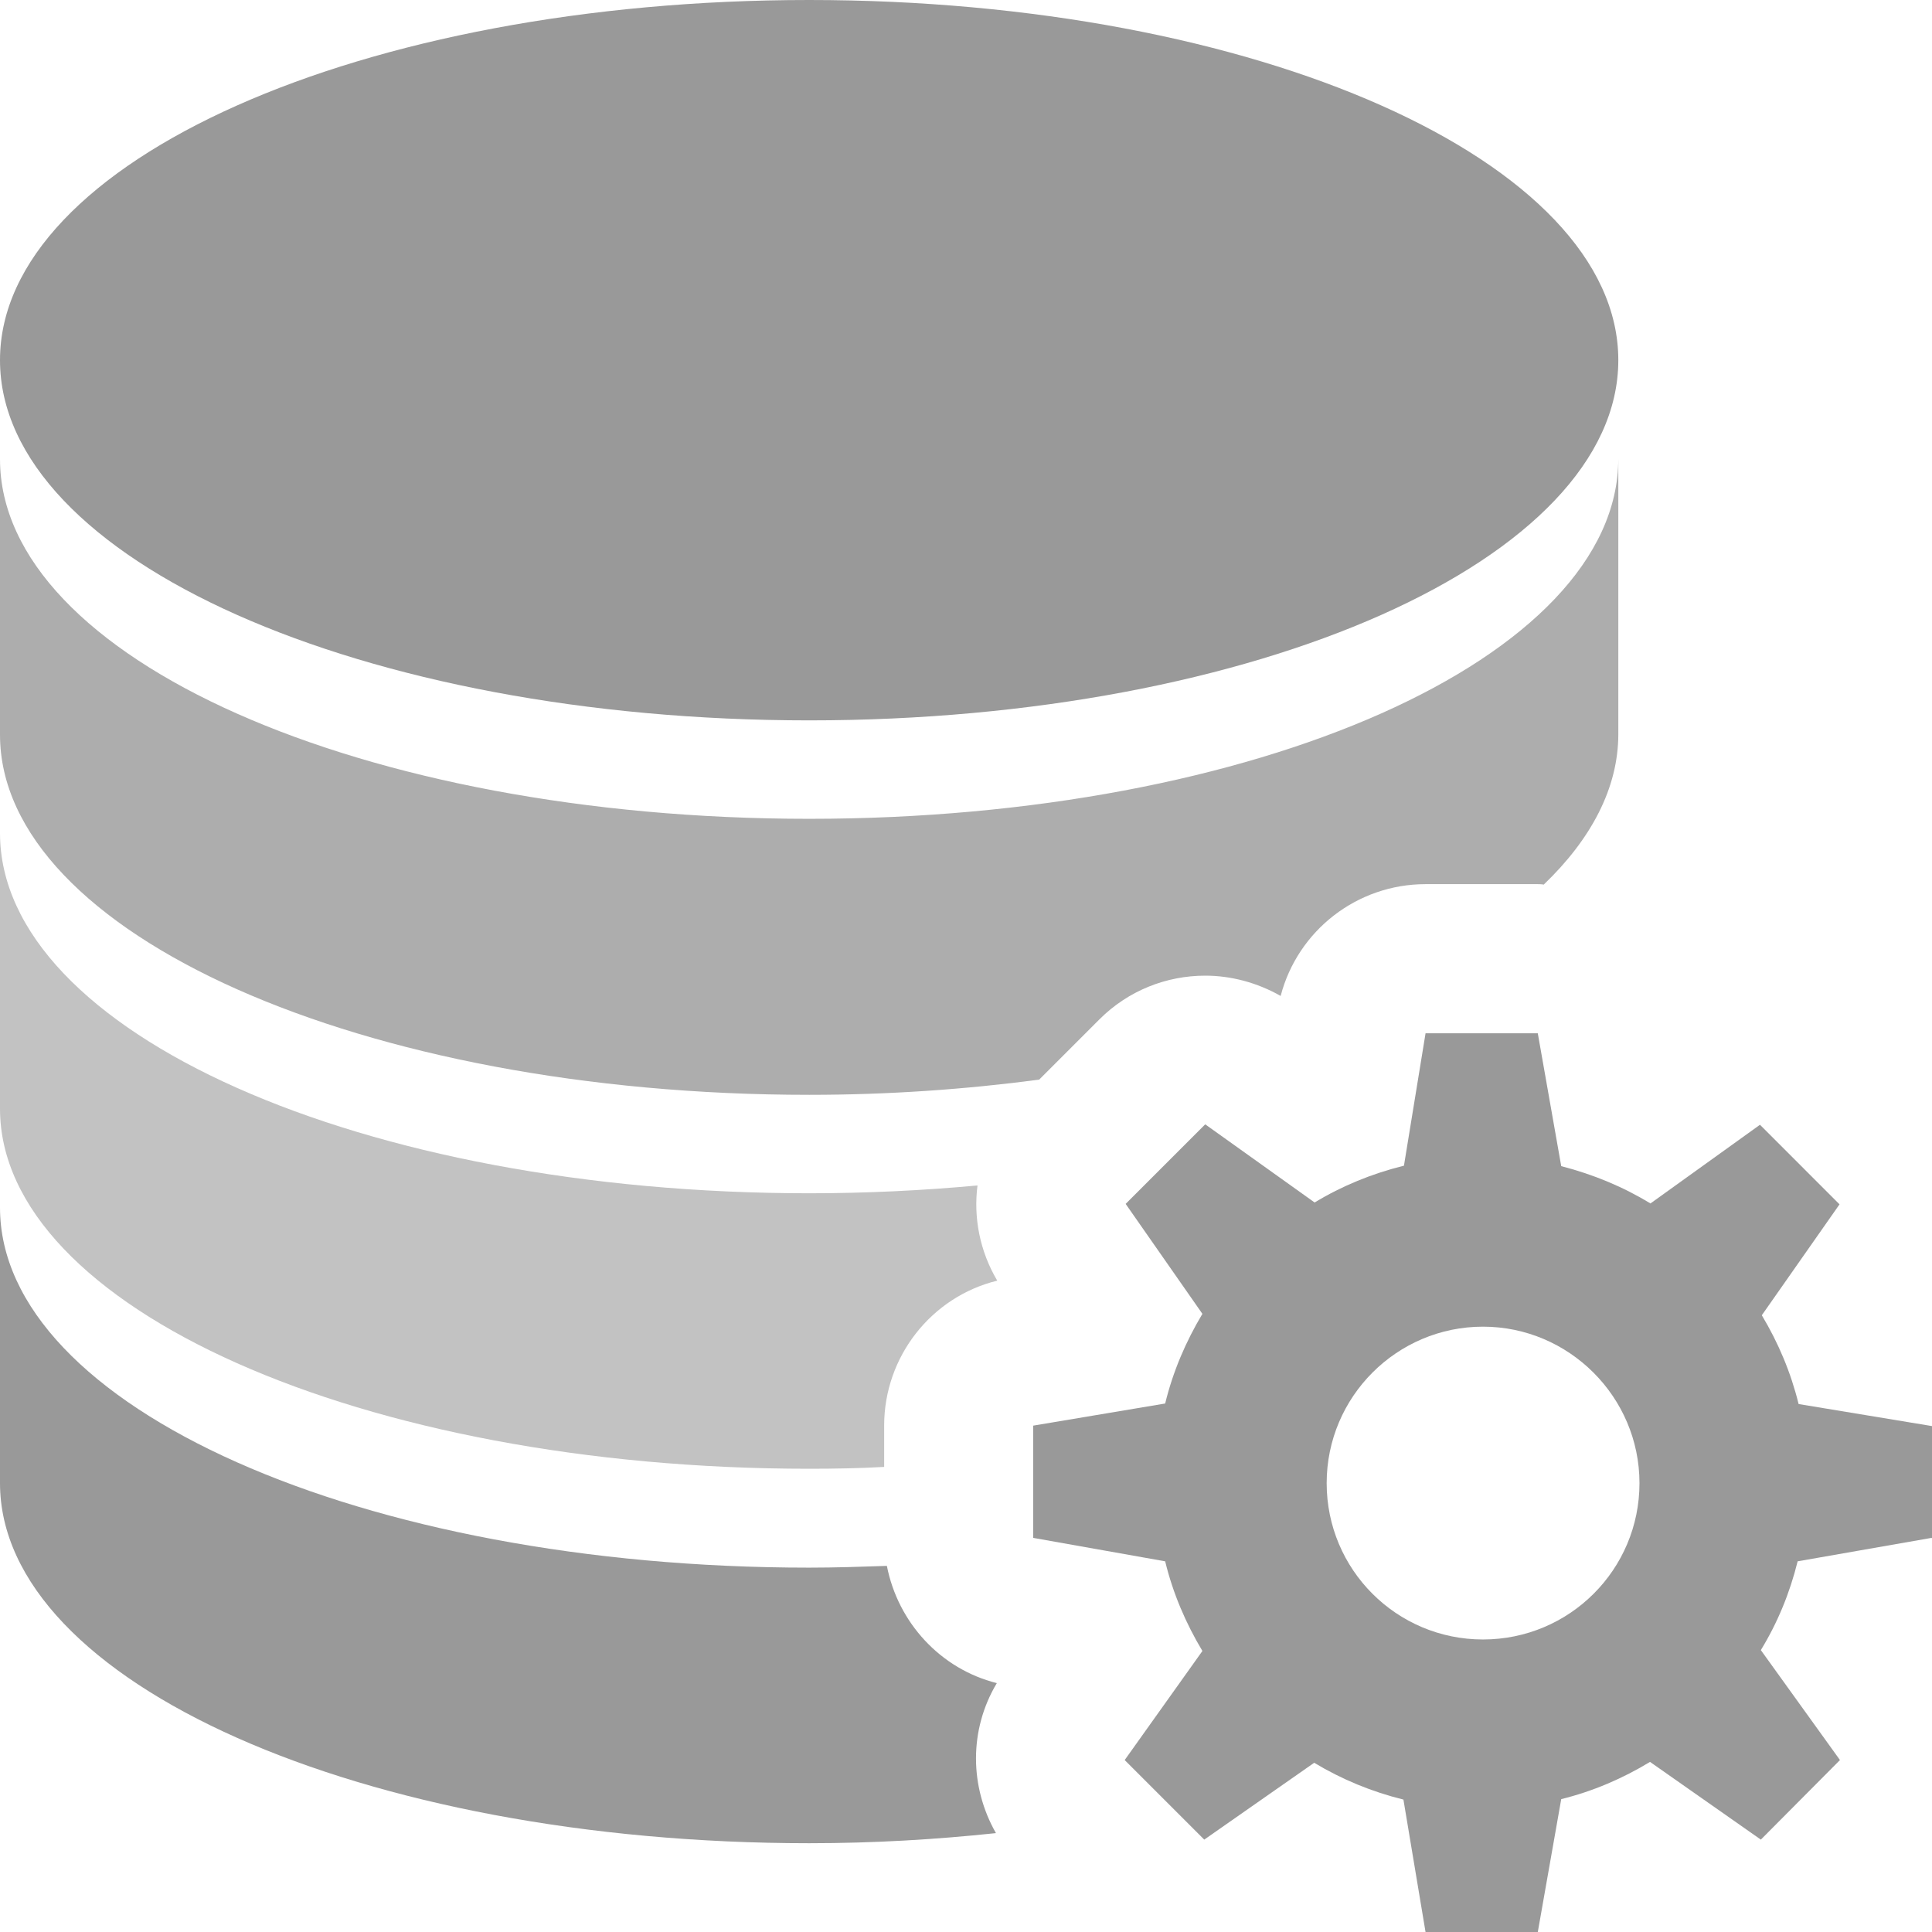 <svg width="22" height="22" viewBox="0 0 22 22" fill="none" xmlns="http://www.w3.org/2000/svg">
<g clip-path="url(#clip0_951_174)">
<path d="M9.214 8.203C14.303 8.203 18.428 6.367 18.428 4.101C18.428 1.836 14.303 0 9.214 0C4.125 0 0 1.836 0 4.101C0 6.367 4.125 8.203 9.214 8.203Z" fill="#999999"/>
<path d="M11.351 19.166C10.707 19.004 10.225 18.475 10.099 17.831C9.806 17.841 9.512 17.851 9.214 17.851C4.122 17.851 0 16.018 0 13.75V16.888C0 19.156 4.128 20.989 9.214 20.989C9.947 20.989 10.654 20.947 11.341 20.874C11.042 20.35 11.031 19.701 11.351 19.166Z" fill="#999999"/>
<path d="M9.214 16.725C9.502 16.725 9.785 16.72 10.068 16.704V16.233C10.068 15.447 10.607 14.766 11.356 14.583C11.157 14.248 11.084 13.865 11.131 13.499C10.513 13.556 9.869 13.588 9.214 13.588C4.122 13.588 0 11.754 0 9.486V12.624C0 14.887 4.128 16.725 9.214 16.725Z" fill="#C2C2C2"/>
<path d="M9.214 12.467C10.125 12.467 11 12.404 11.833 12.294L12.519 11.608C12.849 11.278 13.284 11.11 13.724 11.11C14.017 11.11 14.316 11.189 14.583 11.341C14.777 10.597 15.452 10.068 16.233 10.068H17.511C17.511 10.068 17.558 10.068 17.579 10.073C18.119 9.555 18.428 8.973 18.428 8.36V5.223C18.428 7.491 14.3 9.324 9.214 9.324C4.128 9.324 0 7.496 0 5.228V8.366C0 10.629 4.128 12.467 9.214 12.467Z" fill="#ADADAD"/>
<path d="M22 17.517V16.239L20.481 15.988C20.392 15.626 20.25 15.291 20.062 14.977L20.947 13.714L20.041 12.808L18.794 13.704C18.485 13.515 18.145 13.374 17.778 13.279L17.511 11.766H16.233L15.987 13.274C15.625 13.363 15.279 13.505 14.97 13.693L13.724 12.803L12.818 13.709L13.692 14.961C13.504 15.275 13.357 15.616 13.268 15.982L11.765 16.234V17.512L13.268 17.779C13.357 18.146 13.504 18.486 13.692 18.8L12.807 20.042L13.713 20.948L14.965 20.073C15.279 20.262 15.62 20.403 15.981 20.492L16.233 22.001H17.511L17.778 20.487C18.139 20.398 18.48 20.251 18.789 20.063L20.051 20.948L20.952 20.042L20.051 18.79C20.24 18.481 20.381 18.14 20.47 17.779L21.995 17.512L22 17.517ZM16.887 18.669C15.903 18.669 15.107 17.873 15.107 16.889C15.107 15.904 15.908 15.107 16.887 15.107C17.867 15.107 18.669 15.909 18.669 16.889C18.669 17.873 17.872 18.669 16.887 18.669Z" fill="#999999"/>
</g>
<defs>
<clipPath id="clip0_951_174">
<rect width="22" height="22.001" fill="white"/>
</clipPath>
</defs>
</svg>
